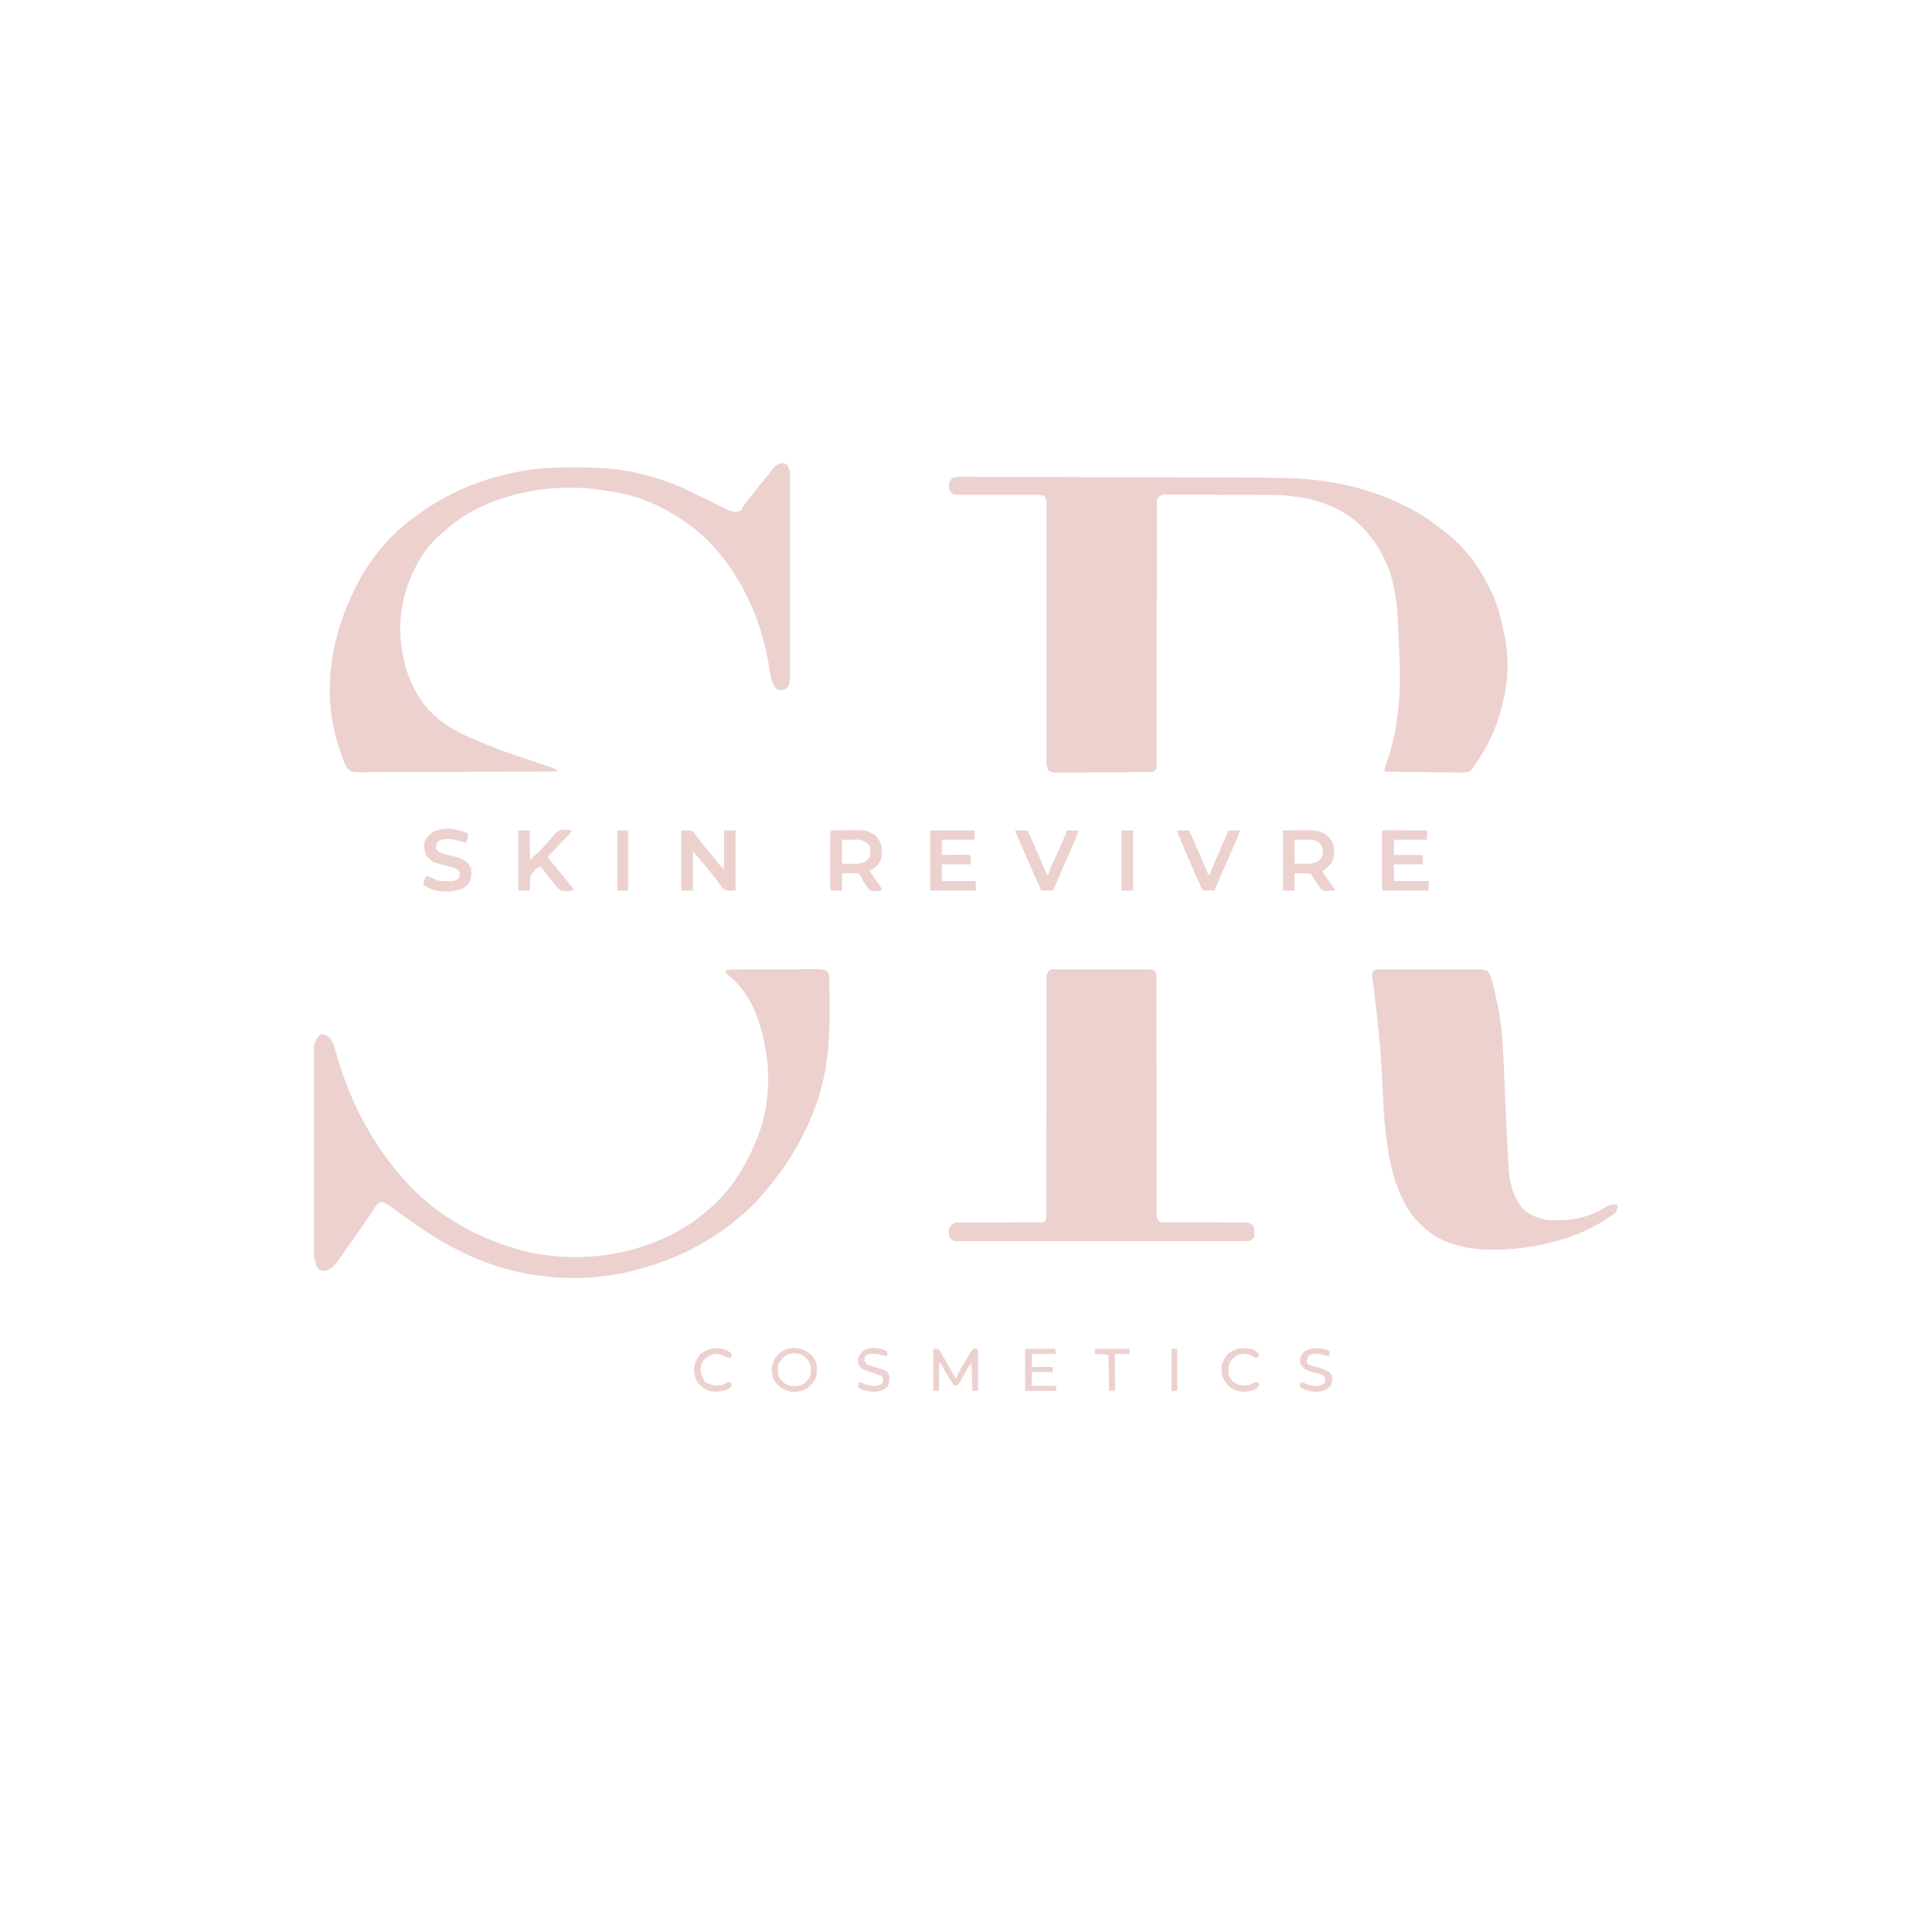 <svg xmlns="http://www.w3.org/2000/svg" xmlns:xlink="http://www.w3.org/1999/xlink" width="40" zoomAndPan="magnify" viewBox="0 0 30 30" height="40" preserveAspectRatio="xMidYMid meet"><defs><clipPath id="d816690884"><path d="M 4.875 7 L 25.199 7 L 25.199 22 L 4.875 22 Z M 4.875 7 " clip-rule="nonzero"></path></clipPath></defs><g clip-path="url(#d816690884)"><path fill="#ecd1cf" d="M 14.953 7.402 L 14.977 7.402 C 15 7.402 15.027 7.402 15.051 7.402 L 15.109 7.402 C 15.16 7.402 15.211 7.406 15.262 7.406 C 15.316 7.406 15.371 7.406 15.426 7.406 C 15.535 7.406 15.641 7.406 15.75 7.406 C 15.836 7.406 15.926 7.406 16.012 7.406 L 16.129 7.406 C 16.367 7.406 16.605 7.406 16.848 7.41 C 17.051 7.41 17.254 7.41 17.461 7.41 C 17.723 7.41 17.984 7.41 18.25 7.41 L 18.289 7.414 C 18.375 7.414 18.461 7.414 18.551 7.414 C 19.449 7.414 19.449 7.414 19.875 7.422 L 19.918 7.422 C 20.676 7.434 21.395 7.594 22.051 7.984 C 22.125 8.027 22.195 8.074 22.262 8.125 L 22.297 8.152 C 22.461 8.27 22.625 8.406 22.758 8.562 L 22.785 8.594 C 22.844 8.664 22.898 8.734 22.949 8.812 L 22.961 8.832 C 23.031 8.941 23.094 9.051 23.148 9.172 L 23.168 9.207 C 23.266 9.426 23.32 9.648 23.363 9.879 L 23.371 9.91 C 23.422 10.191 23.422 10.508 23.363 10.789 L 23.355 10.824 C 23.281 11.195 23.145 11.527 22.926 11.84 C 22.914 11.859 22.902 11.875 22.891 11.895 L 22.871 11.926 L 22.855 11.949 C 22.836 11.973 22.836 11.973 22.809 11.984 C 22.754 11.996 22.703 11.996 22.648 11.996 L 22.609 11.996 C 22.574 11.996 22.535 11.996 22.5 11.992 C 22.453 11.992 22.41 11.992 22.363 11.992 C 22.258 11.992 22.152 11.992 22.047 11.988 C 21.992 11.988 21.934 11.988 21.879 11.988 C 21.836 11.988 21.793 11.988 21.75 11.984 C 21.73 11.984 21.711 11.984 21.691 11.984 C 21.66 11.984 21.633 11.984 21.605 11.984 L 21.578 11.984 C 21.523 11.984 21.523 11.984 21.496 11.973 C 21.504 11.922 21.516 11.879 21.531 11.836 C 21.684 11.418 21.734 10.973 21.738 10.527 L 21.738 10.5 C 21.738 10.277 21.727 10.059 21.715 9.836 C 21.711 9.809 21.711 9.781 21.711 9.75 C 21.695 9.395 21.695 9.395 21.629 9.043 L 21.621 9.016 C 21.535 8.691 21.367 8.402 21.133 8.164 C 20.918 7.957 20.648 7.828 20.359 7.754 C 20.297 7.738 20.234 7.73 20.168 7.719 L 20.129 7.715 C 19.883 7.676 19.633 7.684 19.387 7.684 L 19.328 7.684 C 19.246 7.684 19.168 7.684 19.086 7.684 C 18.973 7.684 18.859 7.684 18.742 7.68 C 18.664 7.68 18.582 7.68 18.5 7.68 C 18.453 7.68 18.406 7.68 18.355 7.68 C 18.312 7.68 18.266 7.68 18.223 7.68 C 18.207 7.68 18.188 7.68 18.172 7.68 C 18.148 7.68 18.129 7.68 18.105 7.68 L 18.066 7.68 C 18.031 7.684 18.031 7.684 18 7.715 C 17.977 7.738 17.977 7.738 17.965 7.766 C 17.965 7.789 17.965 7.809 17.965 7.832 L 17.965 7.977 C 17.965 8.016 17.965 8.051 17.965 8.09 C 17.965 8.152 17.965 8.211 17.965 8.273 C 17.965 8.363 17.965 8.449 17.965 8.539 C 17.965 8.68 17.965 8.82 17.965 8.957 L 17.965 9.137 C 17.961 9.285 17.961 9.438 17.961 9.586 C 17.961 9.785 17.961 9.988 17.961 10.191 C 17.961 10.398 17.961 10.605 17.961 10.812 C 17.961 10.938 17.961 11.066 17.961 11.195 C 17.961 11.281 17.961 11.371 17.961 11.457 C 17.961 11.508 17.961 11.559 17.961 11.609 C 17.961 11.656 17.961 11.703 17.961 11.75 C 17.961 11.766 17.961 11.781 17.961 11.797 C 17.961 11.82 17.961 11.844 17.961 11.867 L 17.961 11.906 C 17.953 11.938 17.953 11.938 17.934 11.965 C 17.91 11.98 17.91 11.98 17.879 11.988 L 17.766 11.988 C 17.75 11.988 17.734 11.988 17.719 11.988 C 17.68 11.988 17.637 11.988 17.598 11.988 C 17.555 11.988 17.512 11.992 17.469 11.992 C 17.395 11.992 17.324 11.992 17.254 11.992 C 17.168 11.992 17.086 11.992 17.004 11.992 C 16.922 11.992 16.844 11.996 16.762 11.996 C 16.73 11.996 16.695 11.996 16.66 11.996 C 16.621 11.996 16.582 11.996 16.539 11.996 C 16.52 11.996 16.496 11.996 16.477 11.996 C 16.344 11.996 16.344 11.996 16.289 11.973 C 16.27 11.938 16.258 11.91 16.25 11.867 L 16.25 11.738 C 16.25 11.723 16.25 11.703 16.25 11.688 C 16.25 11.641 16.25 11.594 16.25 11.547 C 16.25 11.496 16.25 11.445 16.25 11.395 C 16.25 11.305 16.25 11.219 16.25 11.129 C 16.25 11.004 16.25 10.875 16.25 10.746 C 16.25 10.543 16.25 10.336 16.25 10.129 L 16.25 9.488 C 16.25 9.285 16.25 9.078 16.25 8.871 C 16.25 8.746 16.25 8.617 16.25 8.492 C 16.25 8.406 16.25 8.316 16.25 8.23 C 16.25 8.18 16.25 8.129 16.25 8.082 C 16.25 8.035 16.25 7.988 16.25 7.941 C 16.25 7.926 16.25 7.91 16.25 7.895 C 16.25 7.871 16.25 7.848 16.25 7.824 L 16.25 7.789 C 16.246 7.754 16.246 7.754 16.23 7.723 L 16.211 7.699 C 16.18 7.688 16.156 7.684 16.121 7.684 L 16.008 7.684 C 15.98 7.684 15.949 7.684 15.922 7.684 C 15.875 7.684 15.828 7.684 15.785 7.684 L 15.715 7.684 C 15.605 7.684 15.5 7.684 15.395 7.684 C 15.32 7.684 15.25 7.684 15.18 7.684 C 15.141 7.684 15.102 7.684 15.062 7.684 C 15.023 7.684 14.98 7.684 14.938 7.684 L 14.898 7.684 C 14.867 7.684 14.836 7.68 14.805 7.676 C 14.773 7.648 14.758 7.633 14.738 7.598 C 14.734 7.562 14.734 7.527 14.738 7.496 C 14.754 7.461 14.77 7.441 14.793 7.418 C 14.848 7.406 14.898 7.402 14.953 7.402 M 12.16 7.191 C 12.195 7.203 12.195 7.203 12.223 7.219 C 12.246 7.258 12.258 7.293 12.266 7.336 C 12.266 7.383 12.266 7.426 12.266 7.473 L 12.266 7.512 C 12.266 7.547 12.266 7.586 12.266 7.621 C 12.266 7.66 12.266 7.699 12.266 7.738 C 12.266 7.816 12.266 7.895 12.266 7.973 C 12.266 8.035 12.266 8.098 12.266 8.16 L 12.266 8.242 C 12.266 8.41 12.266 8.582 12.266 8.754 C 12.266 8.898 12.266 9.047 12.266 9.191 C 12.266 9.391 12.266 9.586 12.266 9.781 C 12.266 9.844 12.266 9.91 12.266 9.973 C 12.266 10.047 12.266 10.125 12.266 10.199 C 12.266 10.238 12.266 10.277 12.266 10.316 C 12.266 10.359 12.266 10.402 12.266 10.445 L 12.266 10.48 C 12.266 10.543 12.266 10.598 12.242 10.656 C 12.219 10.684 12.207 10.695 12.172 10.711 C 12.137 10.719 12.109 10.719 12.074 10.711 C 12.031 10.676 12.012 10.641 11.992 10.59 C 11.969 10.52 11.957 10.445 11.945 10.371 C 11.887 10.004 11.785 9.641 11.621 9.305 L 11.609 9.281 C 11.41 8.863 11.117 8.465 10.746 8.18 L 10.727 8.168 C 10.539 8.02 10.332 7.906 10.117 7.809 L 10.09 7.797 C 9.852 7.695 9.594 7.645 9.34 7.609 L 9.312 7.605 C 8.793 7.531 8.25 7.582 7.754 7.754 L 7.723 7.766 C 7.371 7.887 7.074 8.074 6.809 8.328 L 6.785 8.348 C 6.551 8.57 6.391 8.883 6.297 9.191 C 6.281 9.242 6.27 9.297 6.258 9.352 L 6.254 9.375 C 6.18 9.723 6.219 10.105 6.324 10.441 C 6.344 10.5 6.367 10.555 6.395 10.609 L 6.402 10.633 C 6.508 10.863 6.672 11.074 6.883 11.223 C 6.926 11.254 6.969 11.281 7.012 11.309 L 7.035 11.32 C 7.195 11.418 7.367 11.484 7.539 11.555 L 7.578 11.57 C 7.621 11.586 7.664 11.605 7.707 11.621 C 7.863 11.684 8.023 11.734 8.184 11.789 L 8.207 11.797 C 8.355 11.848 8.504 11.898 8.652 11.949 L 8.641 11.98 C 8.18 11.984 7.719 11.984 7.258 11.984 C 7.105 11.988 6.949 11.988 6.797 11.988 C 6.641 11.988 6.48 11.988 6.324 11.988 C 6.227 11.988 6.129 11.988 6.031 11.988 C 5.965 11.988 5.898 11.988 5.832 11.988 C 5.793 11.988 5.754 11.988 5.715 11.992 C 5.672 11.992 5.633 11.992 5.59 11.992 L 5.555 11.992 C 5.473 11.988 5.473 11.988 5.434 11.969 C 5.398 11.938 5.371 11.906 5.355 11.859 L 5.34 11.828 L 5.328 11.793 L 5.316 11.762 C 5.305 11.727 5.293 11.691 5.281 11.656 L 5.27 11.629 C 5.176 11.359 5.133 11.074 5.121 10.789 L 5.121 10.754 C 5.109 10.152 5.293 9.535 5.578 9.012 C 5.77 8.66 6.051 8.32 6.371 8.078 L 6.414 8.047 C 6.969 7.621 7.605 7.375 8.297 7.285 C 8.5 7.258 8.703 7.258 8.906 7.258 L 8.941 7.258 C 9.133 7.258 9.32 7.262 9.508 7.281 L 9.547 7.285 C 9.945 7.332 10.324 7.445 10.688 7.617 C 10.715 7.633 10.746 7.645 10.773 7.66 C 10.914 7.727 11.051 7.793 11.188 7.863 C 11.297 7.922 11.297 7.922 11.418 7.949 C 11.453 7.945 11.477 7.941 11.512 7.922 C 11.52 7.906 11.527 7.895 11.531 7.879 C 11.543 7.863 11.551 7.852 11.562 7.836 L 11.578 7.816 L 11.598 7.793 L 11.613 7.766 C 11.652 7.715 11.695 7.664 11.734 7.613 C 11.762 7.578 11.789 7.543 11.82 7.508 C 11.867 7.449 11.914 7.391 11.961 7.332 C 11.977 7.312 11.992 7.293 12.004 7.273 C 12.047 7.223 12.094 7.191 12.16 7.191 M 21.453 15.051 L 21.586 15.051 C 21.633 15.051 21.676 15.051 21.719 15.051 C 21.746 15.051 21.773 15.051 21.801 15.051 C 21.895 15.051 21.992 15.051 22.086 15.051 C 22.176 15.051 22.262 15.051 22.352 15.051 C 22.43 15.051 22.504 15.051 22.582 15.051 C 22.625 15.051 22.672 15.051 22.715 15.051 C 22.758 15.051 22.801 15.051 22.844 15.051 C 22.859 15.051 22.875 15.051 22.891 15.051 C 22.914 15.051 22.934 15.051 22.957 15.051 L 22.992 15.051 C 23.031 15.055 23.059 15.062 23.094 15.074 C 23.137 15.125 23.152 15.18 23.172 15.242 L 23.18 15.27 C 23.207 15.371 23.227 15.469 23.246 15.57 L 23.254 15.59 C 23.297 15.809 23.324 16.027 23.336 16.25 L 23.336 16.281 C 23.352 16.5 23.359 16.715 23.367 16.934 C 23.379 17.211 23.391 17.488 23.406 17.77 C 23.406 17.805 23.41 17.844 23.41 17.879 C 23.414 17.922 23.414 17.969 23.418 18.012 C 23.418 18.027 23.418 18.043 23.422 18.059 C 23.426 18.215 23.445 18.371 23.5 18.516 L 23.512 18.543 C 23.555 18.648 23.605 18.738 23.695 18.812 C 23.797 18.883 23.906 18.926 24.027 18.945 C 24.309 18.957 24.566 18.938 24.816 18.809 C 24.859 18.785 24.898 18.766 24.938 18.742 C 24.973 18.723 24.996 18.707 25.035 18.703 L 25.066 18.707 L 25.117 18.707 C 25.117 18.75 25.109 18.781 25.094 18.82 C 25.059 18.859 25.016 18.883 24.973 18.91 C 24.957 18.918 24.945 18.93 24.93 18.938 C 24.469 19.238 23.898 19.371 23.355 19.402 C 23 19.418 22.66 19.387 22.34 19.227 C 22.254 19.18 22.176 19.121 22.105 19.055 L 22.086 19.039 C 21.875 18.848 21.754 18.605 21.664 18.336 C 21.59 18.098 21.547 17.855 21.52 17.609 L 21.516 17.582 C 21.492 17.379 21.484 17.176 21.473 16.969 C 21.457 16.648 21.441 16.324 21.406 16.004 L 21.402 15.961 C 21.387 15.812 21.371 15.664 21.352 15.516 L 21.348 15.477 C 21.34 15.414 21.332 15.352 21.324 15.289 L 21.316 15.223 L 21.309 15.195 C 21.305 15.152 21.305 15.125 21.32 15.086 C 21.34 15.062 21.34 15.062 21.359 15.059 C 21.391 15.051 21.422 15.051 21.453 15.051 M 16.41 15.051 L 16.531 15.051 C 16.574 15.051 16.613 15.051 16.652 15.051 L 16.727 15.051 C 16.816 15.051 16.902 15.051 16.988 15.051 C 17.07 15.051 17.152 15.051 17.234 15.051 C 17.301 15.051 17.371 15.051 17.441 15.051 C 17.484 15.051 17.527 15.051 17.566 15.051 C 17.613 15.051 17.66 15.051 17.707 15.051 C 17.719 15.051 17.734 15.051 17.75 15.051 C 17.871 15.051 17.871 15.051 17.934 15.074 C 17.953 15.109 17.953 15.109 17.957 15.137 L 17.957 15.305 C 17.957 15.348 17.957 15.391 17.957 15.434 C 17.957 15.48 17.957 15.527 17.957 15.574 C 17.957 15.652 17.957 15.734 17.957 15.816 C 17.957 15.93 17.957 16.047 17.957 16.164 C 17.957 16.363 17.957 16.566 17.961 16.766 C 17.961 16.949 17.961 17.133 17.961 17.316 C 17.961 17.508 17.961 17.695 17.961 17.883 C 17.961 18 17.961 18.117 17.961 18.234 C 17.961 18.312 17.961 18.391 17.961 18.473 C 17.961 18.52 17.961 18.562 17.961 18.609 C 17.961 18.652 17.961 18.695 17.961 18.734 C 17.961 18.758 17.961 18.781 17.961 18.805 L 17.961 18.879 C 17.965 18.914 17.977 18.938 18 18.965 C 18.027 18.98 18.047 18.98 18.078 18.98 L 18.191 18.98 C 18.227 18.98 18.262 18.98 18.301 18.98 C 18.336 18.98 18.375 18.98 18.414 18.98 C 18.543 18.98 18.676 18.98 18.805 18.98 C 18.875 18.98 18.949 18.984 19.02 18.984 C 19.059 18.984 19.098 18.984 19.133 18.984 C 19.176 18.984 19.219 18.984 19.262 18.984 L 19.367 18.984 C 19.402 18.988 19.422 19 19.449 19.023 C 19.473 19.055 19.473 19.055 19.477 19.094 L 19.477 19.176 L 19.473 19.215 C 19.453 19.238 19.434 19.254 19.406 19.27 C 19.379 19.27 19.355 19.27 19.332 19.27 L 19.309 19.27 C 19.281 19.27 19.254 19.27 19.23 19.27 L 19.172 19.273 C 19.121 19.273 19.066 19.273 19.016 19.273 C 18.961 19.273 18.902 19.273 18.848 19.273 C 18.723 19.273 18.602 19.273 18.477 19.273 L 18.246 19.273 C 18.035 19.273 17.824 19.273 17.613 19.273 L 17.406 19.273 C 17.184 19.273 16.961 19.273 16.738 19.273 C 16.512 19.273 16.281 19.273 16.055 19.273 C 15.926 19.273 15.801 19.273 15.672 19.273 C 15.562 19.273 15.453 19.273 15.344 19.273 C 15.289 19.273 15.234 19.273 15.18 19.273 C 15.129 19.273 15.078 19.273 15.027 19.273 C 15.008 19.273 14.988 19.273 14.969 19.273 C 14.945 19.273 14.922 19.273 14.895 19.273 C 14.883 19.273 14.867 19.273 14.852 19.273 C 14.816 19.27 14.816 19.27 14.785 19.254 C 14.762 19.234 14.762 19.234 14.746 19.215 C 14.73 19.172 14.73 19.125 14.738 19.078 C 14.758 19.039 14.758 19.039 14.781 19.012 C 14.809 18.996 14.824 18.988 14.855 18.984 L 15 18.984 C 15.035 18.984 15.07 18.984 15.109 18.984 C 15.148 18.984 15.184 18.984 15.223 18.984 C 15.328 18.984 15.434 18.984 15.539 18.984 C 15.637 18.984 15.734 18.98 15.828 18.98 C 15.867 18.98 15.906 18.98 15.945 18.98 C 15.984 18.98 16.027 18.98 16.07 18.98 L 16.176 18.98 C 16.203 18.98 16.203 18.98 16.234 18.953 C 16.246 18.918 16.246 18.895 16.246 18.859 L 16.246 18.727 C 16.246 18.691 16.246 18.656 16.246 18.625 C 16.246 18.566 16.246 18.512 16.246 18.457 C 16.246 18.375 16.246 18.297 16.246 18.215 C 16.246 18.09 16.246 17.961 16.246 17.832 L 16.246 17.668 C 16.246 17.535 16.246 17.398 16.25 17.262 C 16.25 17.078 16.25 16.895 16.25 16.711 C 16.25 16.523 16.25 16.336 16.25 16.148 C 16.25 16.031 16.25 15.914 16.25 15.797 C 16.25 15.719 16.25 15.637 16.25 15.559 C 16.25 15.512 16.25 15.465 16.25 15.422 C 16.25 15.379 16.25 15.336 16.25 15.293 C 16.25 15.273 16.25 15.25 16.25 15.227 L 16.25 15.152 C 16.258 15.121 16.258 15.121 16.277 15.09 C 16.301 15.062 16.301 15.062 16.324 15.055 C 16.352 15.051 16.379 15.051 16.41 15.051 M 11.766 15.051 L 11.809 15.051 C 11.875 15.051 11.941 15.051 12.012 15.051 C 12.086 15.051 12.164 15.051 12.238 15.051 C 12.309 15.051 12.375 15.051 12.441 15.051 C 12.469 15.051 12.496 15.047 12.527 15.047 C 12.566 15.047 12.605 15.047 12.645 15.047 L 12.68 15.047 C 12.746 15.047 12.793 15.055 12.848 15.086 C 12.871 15.121 12.871 15.121 12.875 15.156 L 12.875 15.223 C 12.879 15.246 12.879 15.273 12.879 15.301 L 12.879 15.355 C 12.879 15.414 12.883 15.477 12.883 15.535 L 12.883 15.566 C 12.887 15.941 12.875 16.305 12.805 16.672 L 12.797 16.703 C 12.742 16.992 12.637 17.273 12.512 17.539 L 12.496 17.566 C 12.398 17.777 12.277 17.977 12.141 18.168 L 12.121 18.195 C 12.035 18.312 11.945 18.43 11.848 18.539 L 11.832 18.559 C 11.723 18.68 11.613 18.797 11.484 18.898 C 11.453 18.922 11.422 18.949 11.391 18.977 C 11.27 19.078 11.137 19.164 11.004 19.246 L 10.984 19.258 C 10.582 19.504 10.148 19.664 9.688 19.766 L 9.66 19.77 C 9.027 19.902 8.309 19.855 7.699 19.656 C 7.289 19.52 6.906 19.324 6.551 19.078 L 6.523 19.059 C 6.41 18.98 6.293 18.902 6.184 18.82 C 6.152 18.797 6.121 18.773 6.09 18.754 L 6.07 18.738 C 6.023 18.703 5.98 18.676 5.922 18.664 C 5.887 18.672 5.887 18.672 5.871 18.688 C 5.82 18.742 5.781 18.809 5.742 18.867 C 5.719 18.902 5.695 18.938 5.672 18.973 L 5.656 18.996 C 5.605 19.066 5.559 19.137 5.508 19.207 C 5.473 19.262 5.434 19.312 5.398 19.363 C 5.199 19.656 5.199 19.656 5.09 19.723 C 5.055 19.738 5.023 19.734 4.988 19.73 C 4.949 19.711 4.934 19.691 4.91 19.652 C 4.898 19.617 4.895 19.59 4.898 19.551 L 4.875 19.551 C 4.875 19.07 4.871 18.586 4.871 18.105 C 4.871 17.945 4.871 17.785 4.871 17.621 C 4.871 17.457 4.871 17.293 4.871 17.129 C 4.871 17.027 4.871 16.926 4.867 16.824 C 4.867 16.754 4.867 16.684 4.867 16.613 C 4.867 16.574 4.867 16.535 4.867 16.492 C 4.867 16.449 4.867 16.406 4.867 16.363 L 4.867 16.324 C 4.867 16.25 4.883 16.199 4.918 16.133 C 4.934 16.105 4.949 16.082 4.977 16.066 C 5.008 16.059 5.008 16.059 5.043 16.066 C 5.09 16.09 5.125 16.117 5.152 16.16 C 5.188 16.227 5.203 16.297 5.223 16.367 C 5.445 17.137 5.801 17.812 6.348 18.398 L 6.367 18.422 C 6.406 18.465 6.449 18.504 6.496 18.543 C 6.52 18.566 6.543 18.586 6.566 18.609 C 7.031 19.023 7.633 19.312 8.238 19.449 C 8.461 19.496 8.688 19.52 8.914 19.52 L 8.938 19.52 C 9.492 19.52 10.07 19.379 10.551 19.105 C 10.676 19.035 10.793 18.957 10.902 18.863 L 10.938 18.836 C 11.082 18.719 11.219 18.586 11.332 18.438 L 11.348 18.418 C 11.508 18.207 11.633 17.973 11.734 17.73 L 11.746 17.703 C 11.91 17.305 11.961 16.859 11.91 16.434 C 11.855 16.051 11.762 15.676 11.523 15.359 C 11.457 15.277 11.383 15.199 11.301 15.133 L 11.273 15.109 L 11.262 15.074 L 11.273 15.062 C 11.301 15.062 11.324 15.059 11.352 15.059 L 11.379 15.055 C 11.508 15.051 11.637 15.051 11.766 15.051 M 10.578 12.895 L 10.734 12.895 C 10.766 12.918 10.777 12.926 10.797 12.957 L 10.812 12.977 C 10.824 12.992 10.832 13.004 10.844 13.02 C 10.867 13.051 10.895 13.086 10.918 13.117 L 10.949 13.156 C 10.988 13.203 11.023 13.246 11.062 13.289 C 11.102 13.336 11.137 13.383 11.176 13.434 C 11.195 13.457 11.219 13.477 11.242 13.5 L 11.242 12.895 L 11.422 12.895 L 11.422 13.828 L 11.262 13.828 C 11.227 13.797 11.211 13.781 11.188 13.746 L 11.148 13.695 L 11.133 13.668 C 11.109 13.641 11.086 13.609 11.062 13.582 L 11.039 13.551 L 11.016 13.523 L 10.965 13.461 L 10.941 13.43 C 10.922 13.41 10.906 13.387 10.887 13.367 L 10.859 13.332 L 10.836 13.305 C 10.812 13.273 10.785 13.246 10.758 13.219 L 10.758 13.242 C 10.758 13.32 10.758 13.395 10.758 13.473 C 10.758 13.504 10.758 13.531 10.758 13.559 C 10.758 13.602 10.758 13.645 10.758 13.684 L 10.758 13.816 L 10.746 13.828 L 10.578 13.828 Z M 12.906 12.895 C 12.973 12.891 13.043 12.891 13.113 12.891 C 13.137 12.891 13.16 12.891 13.184 12.891 C 13.438 12.887 13.438 12.887 13.535 12.938 L 13.559 12.949 C 13.609 12.98 13.637 13.027 13.668 13.078 C 13.699 13.145 13.695 13.215 13.691 13.285 C 13.684 13.336 13.668 13.375 13.641 13.414 C 13.605 13.453 13.574 13.488 13.523 13.512 L 13.5 13.512 C 13.539 13.582 13.586 13.648 13.633 13.715 L 13.652 13.738 L 13.668 13.762 C 13.68 13.781 13.688 13.801 13.691 13.828 C 13.641 13.836 13.59 13.844 13.535 13.836 C 13.508 13.824 13.492 13.812 13.473 13.785 C 13.43 13.727 13.391 13.664 13.359 13.598 L 13.332 13.566 C 13.289 13.559 13.246 13.559 13.199 13.559 L 13.074 13.559 L 13.074 13.828 L 12.906 13.828 C 12.887 13.793 12.891 13.758 12.891 13.723 L 12.891 13.695 C 12.891 13.668 12.891 13.641 12.891 13.609 C 12.891 13.59 12.891 13.57 12.891 13.551 C 12.891 13.512 12.891 13.469 12.891 13.43 C 12.891 13.379 12.891 13.324 12.891 13.273 C 12.891 13.23 12.891 13.191 12.891 13.152 C 12.891 13.133 12.891 13.113 12.891 13.094 C 12.891 13.066 12.891 13.039 12.891 13.012 L 12.891 12.988 C 12.891 12.953 12.895 12.926 12.906 12.895 M 13.074 13.039 C 13.074 13.09 13.074 13.141 13.074 13.191 C 13.074 13.211 13.074 13.227 13.074 13.246 C 13.074 13.27 13.074 13.293 13.074 13.32 L 13.07 13.344 C 13.07 13.363 13.074 13.379 13.074 13.398 L 13.086 13.41 C 13.125 13.414 13.168 13.414 13.207 13.414 L 13.242 13.414 C 13.316 13.414 13.379 13.41 13.445 13.375 C 13.469 13.355 13.484 13.336 13.5 13.309 C 13.516 13.266 13.516 13.223 13.512 13.176 C 13.508 13.145 13.508 13.145 13.488 13.117 C 13.445 13.078 13.41 13.055 13.355 13.039 C 13.32 13.035 13.32 13.035 13.285 13.039 L 13.172 13.039 C 13.137 13.039 13.105 13.039 13.074 13.039 M 19.922 12.895 L 20.176 12.891 L 20.254 12.891 C 20.277 12.891 20.297 12.891 20.316 12.891 L 20.352 12.891 C 20.43 12.891 20.484 12.906 20.555 12.938 C 20.613 12.973 20.652 13.016 20.688 13.074 C 20.719 13.148 20.715 13.219 20.711 13.297 C 20.703 13.336 20.695 13.367 20.676 13.398 C 20.633 13.453 20.582 13.492 20.531 13.535 C 20.551 13.566 20.574 13.594 20.594 13.625 L 20.613 13.652 L 20.629 13.676 L 20.648 13.699 C 20.66 13.719 20.672 13.734 20.684 13.75 C 20.695 13.766 20.707 13.785 20.723 13.805 L 20.723 13.828 C 20.66 13.832 20.602 13.84 20.539 13.828 C 20.5 13.797 20.477 13.758 20.449 13.715 C 20.434 13.691 20.418 13.664 20.402 13.641 L 20.379 13.605 C 20.363 13.582 20.363 13.582 20.352 13.566 C 20.332 13.566 20.312 13.566 20.293 13.566 L 20.266 13.562 L 20.227 13.562 L 20.102 13.559 L 20.102 13.828 L 19.922 13.828 Z M 20.102 13.039 L 20.102 13.41 L 20.23 13.414 L 20.273 13.414 C 20.344 13.414 20.398 13.41 20.461 13.375 C 20.492 13.355 20.512 13.332 20.531 13.297 C 20.543 13.254 20.547 13.215 20.535 13.172 C 20.523 13.133 20.512 13.109 20.48 13.082 C 20.438 13.055 20.398 13.039 20.352 13.035 L 20.316 13.039 Z M 21.473 12.895 C 21.496 12.891 21.516 12.891 21.539 12.891 L 21.672 12.891 C 21.711 12.891 21.754 12.891 21.793 12.891 C 21.836 12.895 21.875 12.895 21.918 12.895 C 22 12.895 22.078 12.895 22.16 12.895 C 22.16 12.914 22.16 12.938 22.16 12.961 L 22.16 13.027 L 22.148 13.039 C 22.133 13.039 22.117 13.039 22.102 13.039 L 22.004 13.039 C 21.969 13.039 21.93 13.039 21.895 13.039 C 21.871 13.039 21.848 13.039 21.824 13.039 C 21.762 13.039 21.703 13.039 21.645 13.039 L 21.645 13.277 L 22.094 13.277 L 22.094 13.422 L 21.645 13.422 L 21.645 13.68 L 21.758 13.68 C 21.797 13.68 21.832 13.68 21.867 13.68 C 21.895 13.68 21.918 13.68 21.945 13.68 C 21.98 13.68 22.02 13.68 22.055 13.68 L 22.172 13.68 L 22.184 13.691 C 22.184 13.711 22.184 13.734 22.184 13.754 L 22.184 13.816 L 22.172 13.828 C 22.148 13.828 22.129 13.828 22.105 13.828 L 21.973 13.828 C 21.938 13.828 21.906 13.828 21.875 13.828 C 21.832 13.828 21.789 13.828 21.746 13.828 C 21.715 13.828 21.684 13.828 21.652 13.828 C 21.637 13.828 21.621 13.828 21.605 13.828 C 21.582 13.828 21.562 13.828 21.539 13.828 L 21.473 13.828 L 21.465 13.816 C 21.461 13.789 21.461 13.758 21.461 13.73 L 21.461 13.703 C 21.461 13.676 21.461 13.645 21.461 13.617 C 21.461 13.594 21.461 13.574 21.461 13.555 C 21.461 13.512 21.461 13.469 21.461 13.426 C 21.461 13.371 21.461 13.316 21.461 13.262 C 21.461 13.219 21.461 13.176 21.461 13.137 C 21.461 13.113 21.461 13.094 21.461 13.074 C 21.461 13.047 21.461 13.016 21.461 12.988 L 21.461 12.965 C 21.461 12.945 21.461 12.926 21.465 12.906 Z M 8.047 12.895 L 8.227 12.895 L 8.227 13.355 C 8.312 13.277 8.402 13.199 8.477 13.109 L 8.496 13.09 C 8.508 13.074 8.523 13.059 8.535 13.043 C 8.629 12.93 8.629 12.93 8.688 12.895 C 8.75 12.875 8.812 12.883 8.879 12.895 C 8.863 12.926 8.848 12.949 8.824 12.973 L 8.801 12.992 L 8.781 13.016 C 8.73 13.062 8.684 13.109 8.641 13.164 C 8.598 13.211 8.551 13.254 8.508 13.297 C 8.523 13.332 8.539 13.355 8.562 13.383 L 8.602 13.43 C 8.617 13.449 8.629 13.465 8.645 13.48 L 8.664 13.508 C 8.699 13.547 8.734 13.59 8.766 13.629 L 8.785 13.652 C 8.812 13.688 8.844 13.727 8.871 13.762 L 8.891 13.785 L 8.902 13.805 L 8.902 13.828 C 8.836 13.836 8.773 13.844 8.711 13.828 C 8.66 13.797 8.625 13.746 8.59 13.699 C 8.57 13.672 8.547 13.648 8.527 13.621 C 8.512 13.605 8.5 13.586 8.484 13.566 C 8.469 13.547 8.453 13.527 8.434 13.504 L 8.395 13.457 C 8.363 13.465 8.34 13.477 8.316 13.5 L 8.277 13.547 L 8.262 13.566 L 8.238 13.59 C 8.234 13.617 8.234 13.617 8.234 13.645 L 8.23 13.676 L 8.23 13.742 C 8.227 13.77 8.227 13.801 8.227 13.828 C 8.199 13.828 8.172 13.828 8.145 13.828 L 8.117 13.828 C 8.098 13.828 8.078 13.828 8.059 13.828 L 8.047 13.816 C 8.047 13.785 8.047 13.758 8.047 13.73 L 8.047 13.703 C 8.047 13.672 8.047 13.641 8.047 13.613 L 8.047 13.551 C 8.047 13.496 8.047 13.441 8.047 13.387 C 8.047 13.332 8.047 13.277 8.047 13.219 C 8.047 13.113 8.047 13.004 8.047 12.895 M 14.445 12.895 L 15.133 12.895 L 15.133 13.039 L 14.625 13.039 L 14.625 13.277 L 14.723 13.273 C 14.75 13.273 14.781 13.273 14.812 13.273 C 14.832 13.273 14.855 13.273 14.875 13.273 C 14.906 13.273 14.938 13.273 14.969 13.273 L 14.996 13.273 C 15.02 13.273 15.043 13.273 15.062 13.277 L 15.074 13.285 L 15.074 13.422 L 14.625 13.422 L 14.625 13.68 L 15.152 13.68 L 15.152 13.828 L 14.445 13.828 Z M 7.238 12.93 C 7.258 12.938 7.258 12.938 7.27 12.949 C 7.266 13 7.258 13.039 7.238 13.086 C 7.195 13.078 7.16 13.07 7.125 13.055 C 7.047 13.031 6.969 13.02 6.887 13.031 C 6.859 13.039 6.836 13.047 6.809 13.062 C 6.785 13.086 6.785 13.086 6.777 13.117 C 6.77 13.152 6.77 13.152 6.777 13.188 C 6.797 13.215 6.816 13.23 6.848 13.242 L 6.879 13.254 L 6.918 13.266 C 6.957 13.277 7 13.285 7.043 13.297 C 7.121 13.316 7.195 13.34 7.258 13.398 C 7.285 13.426 7.301 13.449 7.316 13.488 C 7.32 13.555 7.324 13.625 7.297 13.684 C 7.27 13.73 7.238 13.766 7.191 13.793 C 7.082 13.844 6.965 13.848 6.848 13.84 C 6.762 13.832 6.684 13.809 6.609 13.762 L 6.574 13.738 C 6.578 13.684 6.594 13.648 6.617 13.602 C 6.668 13.613 6.711 13.633 6.758 13.656 C 6.816 13.684 6.871 13.684 6.938 13.684 L 6.965 13.684 C 7.012 13.684 7.047 13.684 7.09 13.66 C 7.125 13.641 7.125 13.641 7.137 13.613 C 7.137 13.59 7.141 13.57 7.137 13.547 C 7.121 13.516 7.121 13.516 7.102 13.5 C 7.043 13.469 6.973 13.457 6.91 13.438 C 6.727 13.391 6.727 13.391 6.668 13.336 L 6.652 13.32 L 6.625 13.297 C 6.598 13.246 6.59 13.195 6.586 13.141 C 6.586 13.102 6.59 13.074 6.605 13.039 C 6.641 12.988 6.684 12.941 6.738 12.91 C 6.898 12.844 7.082 12.863 7.238 12.93 M 15.762 12.895 L 15.953 12.895 C 15.996 12.98 16.039 13.066 16.074 13.16 C 16.094 13.207 16.117 13.258 16.137 13.305 C 16.152 13.34 16.168 13.371 16.18 13.402 L 16.195 13.434 C 16.203 13.457 16.211 13.48 16.223 13.5 L 16.234 13.531 L 16.246 13.559 L 16.258 13.578 L 16.277 13.59 L 16.285 13.57 C 16.305 13.492 16.336 13.422 16.371 13.352 C 16.426 13.234 16.477 13.117 16.527 13 C 16.543 12.965 16.555 12.93 16.57 12.895 L 16.75 12.895 C 16.707 13.016 16.656 13.133 16.605 13.25 C 16.582 13.297 16.562 13.344 16.543 13.391 L 16.527 13.418 C 16.484 13.52 16.441 13.621 16.398 13.723 L 16.383 13.762 L 16.367 13.793 C 16.355 13.816 16.355 13.816 16.348 13.828 C 16.316 13.828 16.285 13.828 16.254 13.828 L 16.23 13.828 C 16.207 13.828 16.188 13.828 16.168 13.828 L 16.156 13.801 L 16.09 13.652 C 16.043 13.551 16 13.445 15.953 13.344 C 15.945 13.324 15.938 13.305 15.926 13.281 C 15.914 13.25 15.902 13.223 15.887 13.191 C 15.801 12.992 15.801 12.992 15.762 12.895 M 18.27 12.895 L 18.461 12.895 C 18.492 12.957 18.523 13.02 18.551 13.082 L 18.562 13.113 C 18.57 13.133 18.578 13.152 18.586 13.172 C 18.602 13.199 18.613 13.23 18.625 13.258 C 18.648 13.312 18.672 13.367 18.695 13.422 L 18.707 13.445 C 18.715 13.465 18.723 13.484 18.73 13.5 L 18.742 13.531 C 18.754 13.559 18.754 13.559 18.754 13.578 L 18.785 13.578 C 18.789 13.57 18.793 13.559 18.797 13.551 C 18.809 13.512 18.824 13.477 18.84 13.441 L 18.848 13.422 C 18.859 13.398 18.867 13.375 18.875 13.355 L 18.895 13.309 C 18.91 13.281 18.922 13.25 18.938 13.219 C 18.953 13.176 18.973 13.137 18.988 13.094 L 19.02 13.027 L 19.035 12.992 L 19.047 12.961 L 19.059 12.938 C 19.066 12.922 19.07 12.906 19.078 12.895 L 19.258 12.895 C 19.219 13 19.176 13.102 19.129 13.203 C 19.109 13.25 19.09 13.293 19.07 13.336 L 19.059 13.363 C 19.012 13.469 18.965 13.574 18.922 13.68 L 18.906 13.719 L 18.891 13.754 C 18.879 13.777 18.867 13.801 18.855 13.828 L 18.676 13.828 L 18.652 13.781 L 18.625 13.711 L 18.605 13.676 C 18.574 13.598 18.539 13.523 18.504 13.445 C 18.426 13.262 18.344 13.078 18.27 12.895 M 14.492 20.945 L 14.57 20.945 C 14.594 20.973 14.605 20.992 14.621 21.023 L 14.637 21.047 C 14.648 21.07 14.664 21.098 14.68 21.121 C 14.688 21.137 14.699 21.156 14.707 21.172 C 14.719 21.195 14.734 21.219 14.746 21.242 C 14.766 21.277 14.785 21.312 14.809 21.344 L 14.828 21.371 L 14.828 21.395 L 14.852 21.395 L 14.859 21.371 C 14.875 21.336 14.891 21.305 14.91 21.273 L 14.93 21.234 L 14.941 21.215 C 14.953 21.195 14.965 21.176 14.977 21.156 C 15.012 21.102 15.043 21.043 15.078 20.988 L 15.094 20.965 L 15.109 20.945 C 15.145 20.938 15.145 20.938 15.176 20.945 L 15.188 20.957 C 15.188 20.977 15.188 20.996 15.188 21.016 L 15.188 21.137 C 15.188 21.168 15.188 21.195 15.188 21.227 C 15.188 21.266 15.188 21.301 15.188 21.34 C 15.188 21.375 15.188 21.41 15.188 21.449 L 15.188 21.586 L 15.176 21.598 L 15.098 21.598 L 15.086 21.16 C 15.051 21.203 15.027 21.238 15.004 21.285 L 14.98 21.324 C 14.969 21.344 14.957 21.363 14.945 21.387 C 14.938 21.406 14.926 21.426 14.914 21.445 L 14.895 21.48 L 14.871 21.508 C 14.844 21.516 14.844 21.516 14.816 21.52 C 14.758 21.434 14.707 21.344 14.652 21.254 L 14.637 21.223 L 14.617 21.191 C 14.605 21.168 14.605 21.168 14.582 21.16 L 14.582 21.199 C 14.582 21.246 14.582 21.293 14.582 21.34 C 14.582 21.363 14.582 21.383 14.582 21.402 C 14.582 21.434 14.582 21.461 14.582 21.492 L 14.582 21.52 C 14.582 21.543 14.582 21.566 14.582 21.586 L 14.57 21.598 L 14.492 21.598 Z M 17.414 12.895 L 17.594 12.895 L 17.594 13.828 L 17.426 13.828 L 17.414 13.816 C 17.414 13.785 17.414 13.758 17.414 13.73 L 17.414 13.703 C 17.414 13.672 17.414 13.641 17.414 13.613 L 17.414 13.551 C 17.414 13.496 17.414 13.441 17.414 13.387 C 17.414 13.332 17.414 13.277 17.414 13.219 C 17.414 13.113 17.414 13.004 17.414 12.895 M 12.457 20.953 C 12.527 20.977 12.574 21.012 12.625 21.07 C 12.652 21.105 12.668 21.137 12.68 21.184 C 12.688 21.258 12.691 21.332 12.664 21.406 C 12.629 21.469 12.59 21.523 12.527 21.559 C 12.457 21.598 12.395 21.613 12.312 21.613 C 12.25 21.605 12.195 21.586 12.137 21.559 C 12.082 21.512 12.031 21.465 12.004 21.398 C 11.984 21.336 11.977 21.277 11.988 21.211 C 12.004 21.141 12.035 21.078 12.086 21.027 C 12.133 20.98 12.191 20.957 12.254 20.938 C 12.32 20.926 12.387 20.93 12.457 20.953 M 12.184 21.059 C 12.145 21.098 12.105 21.141 12.082 21.191 C 12.078 21.254 12.074 21.32 12.094 21.379 C 12.125 21.43 12.16 21.465 12.207 21.496 C 12.262 21.523 12.312 21.523 12.375 21.523 C 12.414 21.52 12.445 21.512 12.48 21.488 C 12.527 21.453 12.559 21.414 12.582 21.363 C 12.598 21.297 12.598 21.238 12.578 21.176 C 12.551 21.129 12.527 21.094 12.488 21.059 C 12.438 21.027 12.387 21.016 12.328 21.012 C 12.273 21.016 12.23 21.031 12.184 21.059 M 9.586 12.895 L 9.754 12.895 L 9.754 13.828 L 9.586 13.828 Z M 15.93 20.945 C 15.992 20.945 16.059 20.945 16.121 20.945 C 16.145 20.945 16.164 20.945 16.188 20.945 C 16.219 20.945 16.25 20.945 16.281 20.945 L 16.309 20.945 C 16.332 20.945 16.355 20.945 16.379 20.945 L 16.391 20.957 L 16.391 21.023 L 16.02 21.023 L 16.02 21.227 L 16.348 21.227 L 16.348 21.305 L 16.02 21.305 L 16.02 21.52 L 16.102 21.52 C 16.125 21.52 16.152 21.52 16.18 21.52 C 16.195 21.52 16.215 21.52 16.23 21.52 C 16.258 21.52 16.281 21.52 16.309 21.52 L 16.332 21.52 C 16.352 21.52 16.371 21.52 16.391 21.52 L 16.402 21.531 C 16.402 21.559 16.402 21.559 16.402 21.586 L 16.391 21.598 C 16.355 21.598 16.324 21.598 16.289 21.598 L 16.258 21.598 C 16.238 21.598 16.215 21.598 16.195 21.598 C 16.16 21.598 16.129 21.598 16.094 21.598 C 16.074 21.598 16.051 21.598 16.031 21.598 L 16 21.598 C 15.977 21.598 15.953 21.598 15.93 21.598 L 15.918 21.586 C 15.918 21.566 15.918 21.547 15.918 21.527 L 15.918 21.41 C 15.918 21.379 15.918 21.352 15.918 21.324 C 15.918 21.277 15.918 21.234 15.918 21.188 C 15.918 21.16 15.918 21.133 15.918 21.105 L 15.918 20.996 C 15.918 20.969 15.918 20.969 15.93 20.945 M 20.594 20.957 C 20.621 20.969 20.621 20.969 20.652 20.992 L 20.633 21.059 C 20.598 21.051 20.57 21.047 20.539 21.035 C 20.484 21.023 20.438 21.016 20.383 21.023 C 20.348 21.035 20.336 21.047 20.305 21.07 C 20.293 21.109 20.293 21.109 20.293 21.148 L 20.305 21.184 C 20.34 21.195 20.371 21.207 20.406 21.215 C 20.43 21.223 20.453 21.23 20.473 21.234 C 20.488 21.242 20.504 21.246 20.52 21.25 C 20.57 21.266 20.613 21.285 20.652 21.316 C 20.676 21.352 20.688 21.379 20.688 21.418 C 20.684 21.457 20.676 21.484 20.66 21.523 C 20.625 21.562 20.59 21.578 20.539 21.598 C 20.488 21.613 20.43 21.613 20.371 21.609 C 20.305 21.594 20.238 21.578 20.18 21.531 L 20.203 21.465 C 20.234 21.469 20.258 21.477 20.289 21.492 C 20.348 21.516 20.398 21.523 20.461 21.52 C 20.496 21.512 20.531 21.5 20.562 21.484 L 20.574 21.473 C 20.578 21.43 20.578 21.43 20.574 21.383 C 20.543 21.359 20.516 21.344 20.477 21.332 L 20.449 21.324 C 20.43 21.32 20.41 21.316 20.387 21.309 C 20.332 21.293 20.285 21.277 20.238 21.238 C 20.211 21.207 20.211 21.207 20.191 21.172 C 20.188 21.125 20.184 21.098 20.203 21.055 C 20.219 21.023 20.238 20.996 20.27 20.977 C 20.379 20.918 20.48 20.926 20.594 20.957 M 13.664 20.941 C 13.738 20.965 13.738 20.965 13.77 20.98 C 13.781 21.012 13.781 21.012 13.777 21.039 L 13.77 21.059 C 13.734 21.051 13.699 21.047 13.668 21.035 C 13.602 21.02 13.543 21.02 13.48 21.031 L 13.445 21.047 C 13.426 21.082 13.426 21.082 13.422 21.125 C 13.434 21.156 13.434 21.156 13.457 21.184 C 13.48 21.195 13.48 21.195 13.508 21.203 L 13.543 21.215 C 13.562 21.223 13.582 21.227 13.602 21.234 C 13.617 21.238 13.629 21.242 13.645 21.246 C 13.668 21.254 13.688 21.258 13.711 21.266 C 13.742 21.281 13.758 21.289 13.781 21.312 C 13.805 21.352 13.805 21.352 13.812 21.383 C 13.809 21.438 13.809 21.477 13.789 21.523 C 13.746 21.566 13.699 21.59 13.641 21.605 C 13.551 21.617 13.465 21.605 13.379 21.574 C 13.34 21.551 13.34 21.551 13.32 21.531 L 13.332 21.473 L 13.367 21.465 C 13.387 21.473 13.387 21.473 13.41 21.484 C 13.469 21.512 13.527 21.52 13.59 21.52 C 13.625 21.516 13.648 21.508 13.68 21.496 C 13.707 21.48 13.707 21.48 13.715 21.453 C 13.711 21.41 13.711 21.41 13.703 21.371 C 13.652 21.352 13.598 21.332 13.547 21.312 L 13.52 21.309 C 13.504 21.301 13.488 21.297 13.473 21.293 C 13.426 21.277 13.391 21.262 13.355 21.227 C 13.336 21.199 13.328 21.172 13.32 21.137 C 13.324 21.086 13.34 21.051 13.367 21.012 C 13.398 20.977 13.438 20.957 13.48 20.941 C 13.547 20.926 13.598 20.93 13.664 20.941 M 11.258 20.957 C 11.297 20.973 11.324 20.988 11.352 21.012 C 11.363 21.035 11.363 21.035 11.363 21.059 C 11.348 21.078 11.348 21.078 11.332 21.09 C 11.301 21.082 11.273 21.066 11.242 21.051 C 11.195 21.031 11.156 21.023 11.105 21.023 C 11.051 21.035 11.004 21.055 10.961 21.09 C 10.926 21.121 10.906 21.148 10.891 21.191 C 10.879 21.242 10.875 21.285 10.891 21.336 C 10.898 21.363 10.914 21.391 10.926 21.418 L 10.938 21.441 C 10.941 21.453 10.941 21.453 10.949 21.465 C 10.973 21.477 10.973 21.477 11.004 21.484 L 11.031 21.496 C 11.086 21.516 11.148 21.516 11.207 21.508 C 11.238 21.496 11.266 21.48 11.297 21.465 L 11.34 21.465 L 11.363 21.484 C 11.363 21.508 11.363 21.508 11.352 21.531 C 11.328 21.559 11.305 21.574 11.27 21.586 C 11.191 21.609 11.121 21.617 11.043 21.605 C 10.973 21.586 10.922 21.559 10.871 21.508 C 10.828 21.461 10.801 21.414 10.785 21.355 C 10.773 21.297 10.773 21.242 10.785 21.188 C 10.812 21.121 10.84 21.059 10.891 21.012 C 11.016 20.938 11.121 20.91 11.258 20.957 M 19.457 20.957 C 19.496 20.973 19.52 20.992 19.551 21.023 C 19.547 21.047 19.547 21.047 19.539 21.07 C 19.516 21.082 19.516 21.082 19.496 21.09 L 19.469 21.07 C 19.426 21.043 19.387 21.031 19.336 21.023 C 19.293 21.023 19.254 21.027 19.211 21.047 C 19.164 21.074 19.133 21.102 19.102 21.148 C 19.078 21.203 19.074 21.246 19.074 21.305 C 19.078 21.348 19.09 21.375 19.109 21.41 C 19.141 21.449 19.172 21.477 19.219 21.496 C 19.273 21.516 19.336 21.516 19.395 21.508 C 19.426 21.496 19.453 21.48 19.484 21.465 L 19.527 21.465 L 19.551 21.484 C 19.551 21.508 19.551 21.508 19.539 21.531 C 19.516 21.559 19.492 21.574 19.457 21.586 C 19.383 21.609 19.32 21.621 19.242 21.602 C 19.172 21.586 19.121 21.562 19.07 21.512 C 19.027 21.465 18.996 21.422 18.977 21.363 C 18.965 21.301 18.961 21.242 18.977 21.18 C 19 21.121 19.027 21.07 19.066 21.023 C 19.188 20.93 19.312 20.914 19.457 20.957 M 17 20.945 L 17.539 20.945 L 17.539 21.023 L 17.312 21.023 L 17.312 21.074 C 17.312 21.137 17.312 21.203 17.312 21.266 C 17.312 21.293 17.312 21.316 17.312 21.344 C 17.312 21.383 17.312 21.422 17.312 21.461 L 17.316 21.5 L 17.316 21.562 L 17.312 21.586 L 17.301 21.598 L 17.223 21.598 L 17.211 21.035 L 17 21.023 Z M 18.191 20.945 L 18.281 20.945 L 18.281 21.598 L 18.191 21.598 Z M 18.191 20.945 " fill-opacity="1" fill-rule="nonzero"></path></g></svg>